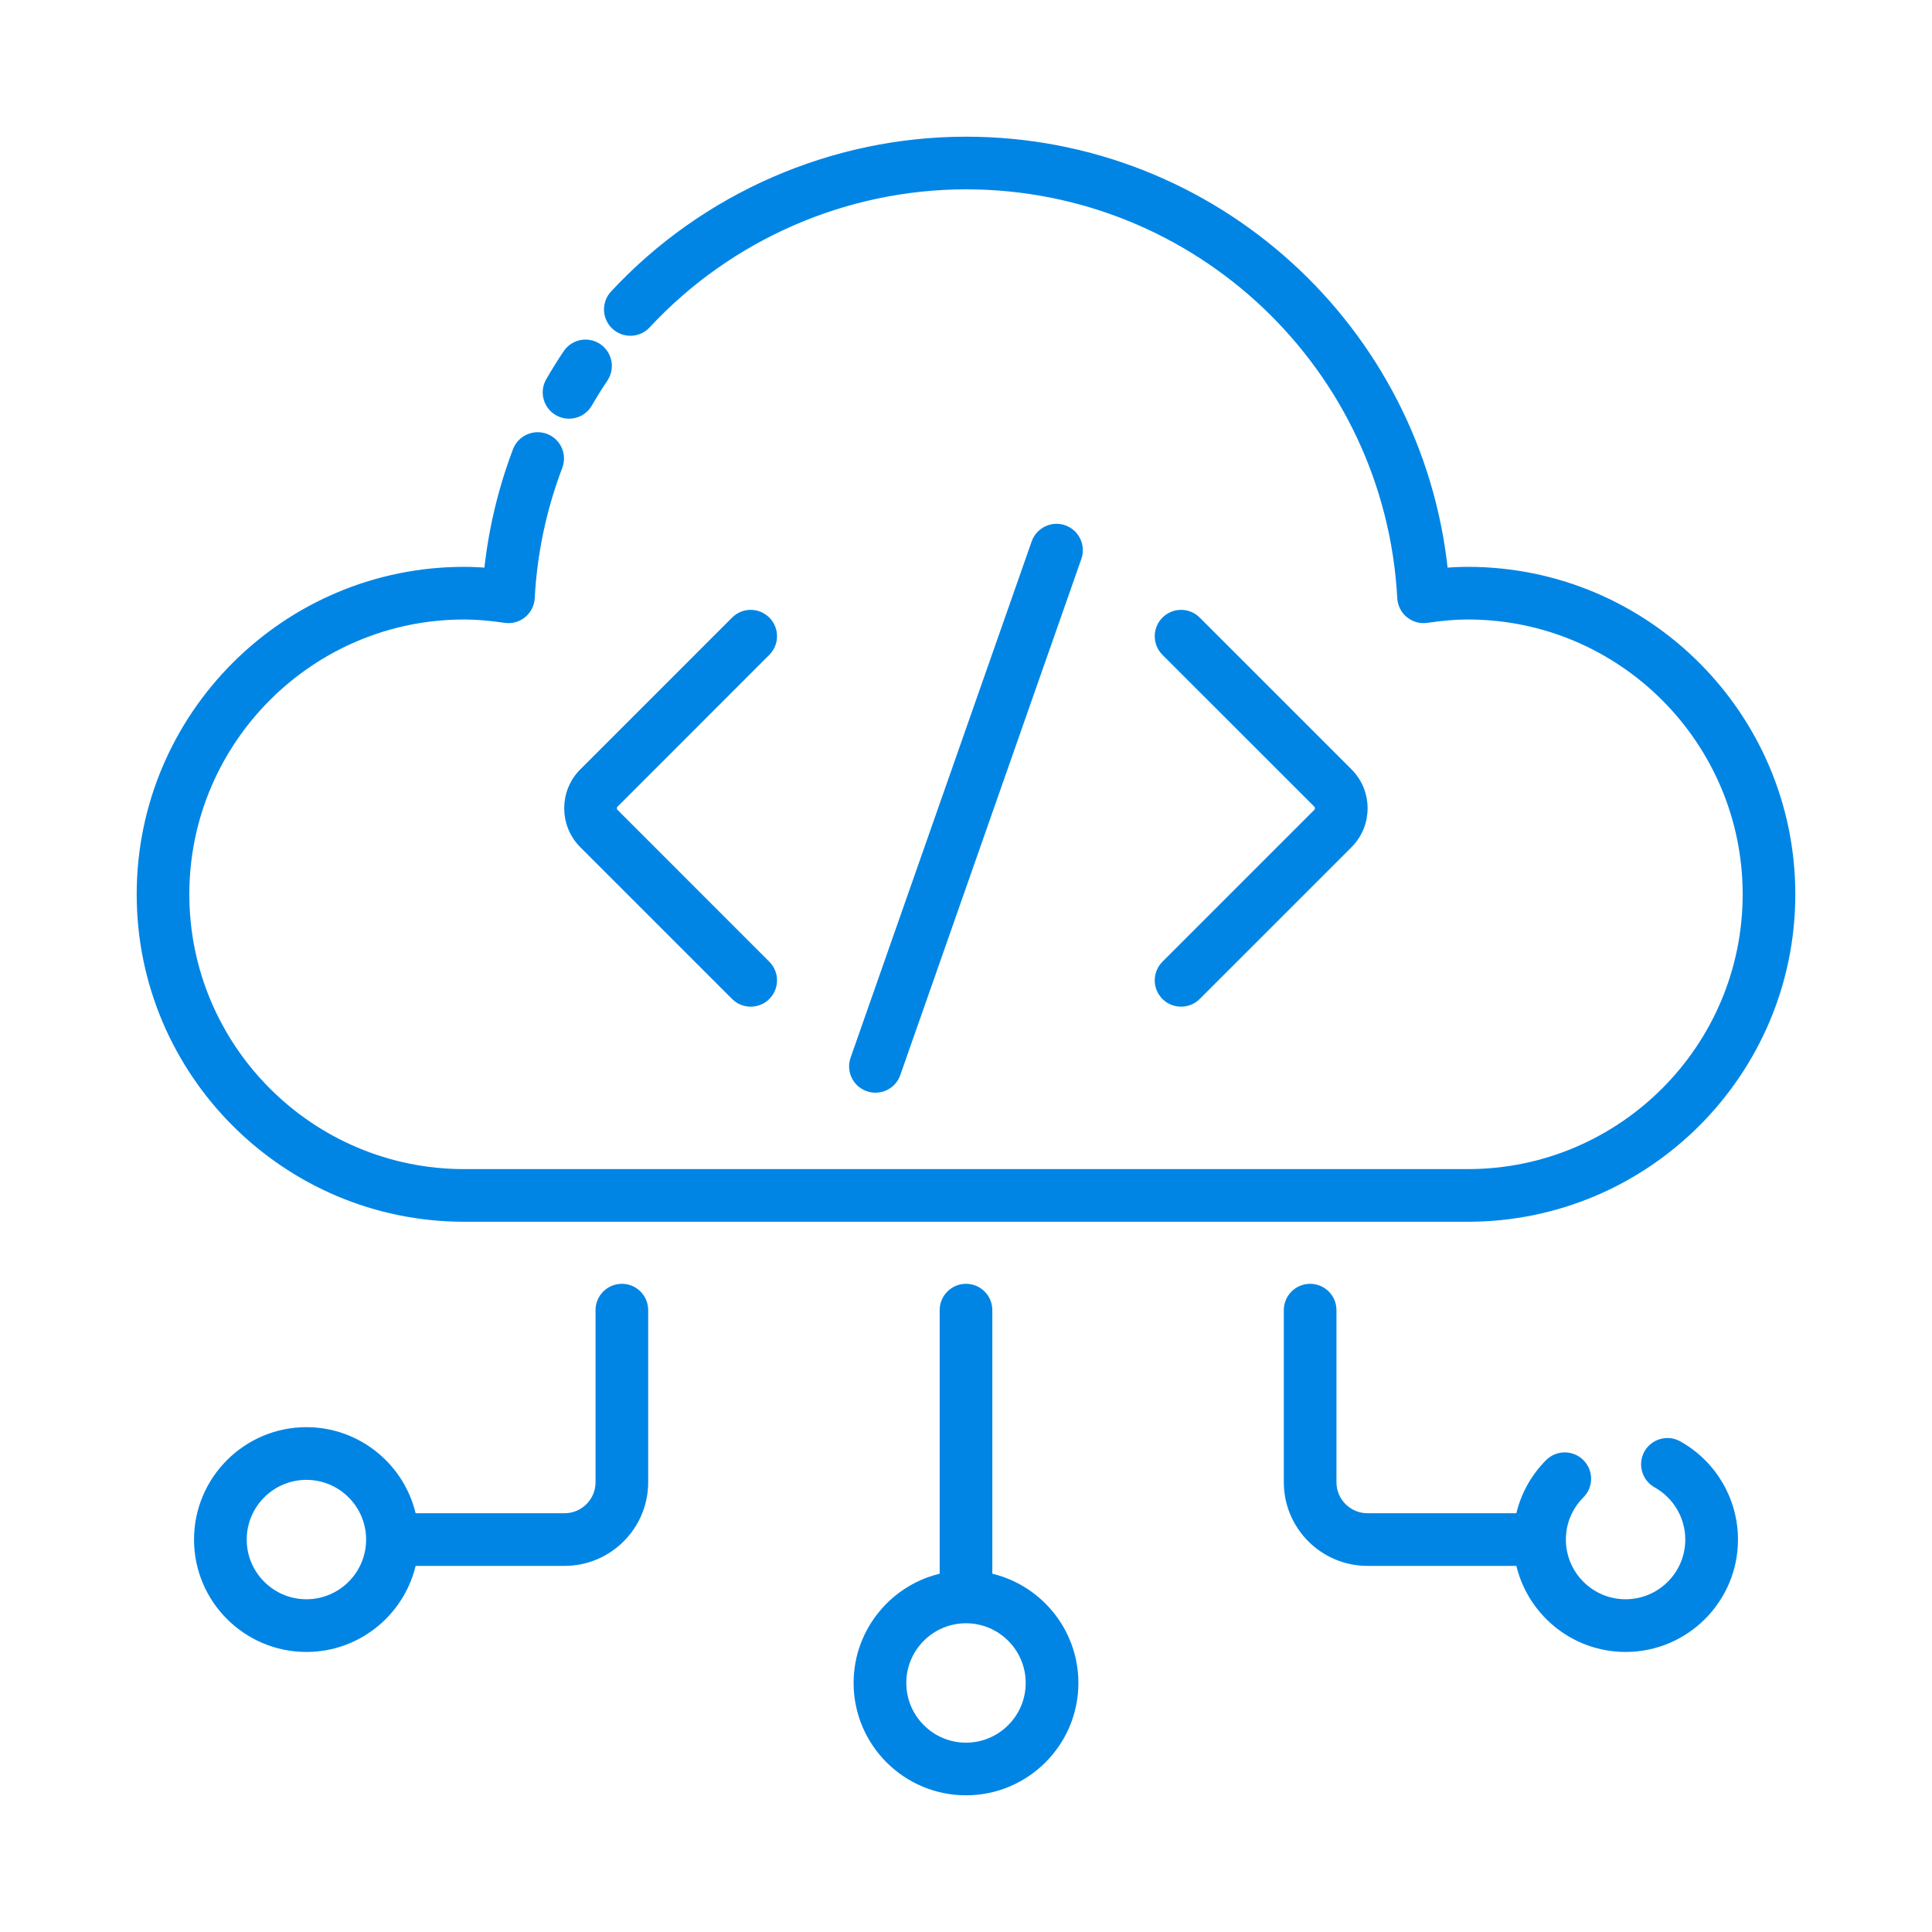 <svg width="40" height="40" viewBox="0 0 40 40" fill="none" xmlns="http://www.w3.org/2000/svg">
<path d="M11.559 8.509C11.629 8.55 11.705 8.569 11.781 8.569C11.935 8.569 12.084 8.489 12.167 8.346C12.269 8.168 12.378 7.994 12.492 7.825C12.629 7.62 12.575 7.344 12.371 7.207C12.166 7.069 11.89 7.124 11.753 7.328C11.627 7.515 11.508 7.706 11.396 7.901C11.273 8.114 11.346 8.386 11.559 8.509Z" fill="#0085E5" stroke="#0085E5" stroke-width="0.2"/>
<path d="M30.391 11.836C30.226 11.836 30.059 11.844 29.882 11.859C29.37 6.815 25.117 2.93 20 2.93C17.249 2.93 14.597 4.086 12.724 6.104C12.557 6.284 12.567 6.566 12.748 6.733C12.928 6.9 13.21 6.89 13.377 6.71C15.082 4.873 17.496 3.82 20 3.82C24.803 3.82 28.769 7.58 29.029 12.38C29.036 12.505 29.095 12.622 29.192 12.701C29.29 12.78 29.416 12.816 29.539 12.796C29.862 12.749 30.132 12.726 30.391 12.726C33.583 12.726 36.18 15.324 36.18 18.516C36.18 21.708 33.583 24.305 30.391 24.305H9.609C6.417 24.305 3.82 21.708 3.82 18.516C3.82 15.324 6.417 12.726 9.609 12.726C9.868 12.726 10.138 12.749 10.461 12.796C10.585 12.816 10.711 12.78 10.808 12.701C10.905 12.622 10.964 12.505 10.971 12.38C11.021 11.442 11.216 10.524 11.548 9.651C11.635 9.422 11.52 9.164 11.29 9.077C11.061 8.991 10.803 9.105 10.715 9.335C10.407 10.146 10.207 10.993 10.118 11.859C9.941 11.844 9.774 11.836 9.609 11.836C5.926 11.836 2.93 14.832 2.93 18.516C2.93 22.199 5.926 25.195 9.609 25.195H30.391C34.074 25.195 37.07 22.199 37.07 18.516C37.07 14.832 34.074 11.836 30.391 11.836Z" fill="#0085E5" stroke="#0085E5" stroke-width="0.2"/>
<path d="M18.125 22.523C18.309 22.523 18.481 22.409 18.545 22.225L22.294 11.538C22.375 11.306 22.253 11.052 22.021 10.97C21.791 10.889 21.535 11.011 21.454 11.243L17.705 21.931C17.623 22.163 17.746 22.417 17.978 22.498C18.026 22.515 18.076 22.523 18.125 22.523Z" fill="#0085E5" stroke="#0085E5" stroke-width="0.2"/>
<path d="M15.857 13.487C16.031 13.313 16.031 13.031 15.857 12.857C15.683 12.683 15.402 12.683 15.228 12.857L12.085 16C11.68 16.405 11.68 17.064 12.085 17.469L15.228 20.612C15.315 20.699 15.429 20.742 15.543 20.742C15.656 20.742 15.771 20.699 15.857 20.612C16.031 20.438 16.031 20.156 15.857 19.982L12.715 16.839C12.657 16.781 12.657 16.687 12.715 16.63L15.857 13.487Z" fill="#0085E5" stroke="#0085E5" stroke-width="0.2"/>
<path d="M24.138 19.982C23.964 20.156 23.964 20.438 24.138 20.612C24.225 20.699 24.339 20.742 24.453 20.742C24.567 20.742 24.681 20.699 24.768 20.612L27.911 17.469C28.316 17.064 28.316 16.405 27.911 16L24.768 12.857C24.594 12.683 24.312 12.683 24.138 12.857C23.964 13.031 23.964 13.313 24.138 13.487L27.281 16.629C27.339 16.687 27.339 16.781 27.281 16.839L24.138 19.982Z" fill="#0085E5" stroke="#0085E5" stroke-width="0.2"/>
<path d="M20.445 32.662V27.125C20.445 26.879 20.246 26.68 20 26.68C19.754 26.68 19.555 26.879 19.555 27.125V32.662C18.54 32.869 17.773 33.769 17.773 34.844C17.773 36.072 18.772 37.07 20 37.07C21.228 37.07 22.227 36.072 22.227 34.844C22.227 33.769 21.46 32.869 20.445 32.662ZM20 36.18C19.263 36.18 18.664 35.58 18.664 34.844C18.664 34.107 19.263 33.508 20 33.508C20.737 33.508 21.336 34.107 21.336 34.844C21.336 35.58 20.737 36.18 20 36.18Z" fill="#0085E5" stroke="#0085E5" stroke-width="0.2"/>
<path d="M34.739 29.929C34.525 29.81 34.254 29.886 34.133 30.101C34.014 30.316 34.091 30.587 34.306 30.707C34.729 30.943 34.992 31.391 34.992 31.875C34.992 32.612 34.393 33.211 33.656 33.211C32.919 33.211 32.32 32.612 32.32 31.875C32.32 31.518 32.459 31.183 32.712 30.931C32.886 30.757 32.886 30.475 32.712 30.301C32.538 30.127 32.256 30.127 32.082 30.3C31.768 30.614 31.561 31.005 31.475 31.43H28.312C27.903 31.43 27.57 31.097 27.57 30.688V27.125C27.57 26.879 27.371 26.68 27.125 26.68C26.879 26.68 26.68 26.879 26.68 27.125V30.688C26.68 31.588 27.412 32.32 28.312 32.32H31.475C31.682 33.335 32.581 34.102 33.656 34.102C34.884 34.102 35.883 33.103 35.883 31.875C35.883 31.068 35.445 30.323 34.739 29.929Z" fill="#0085E5" stroke="#0085E5" stroke-width="0.2"/>
<path d="M12.875 26.68C12.629 26.68 12.43 26.879 12.43 27.125V30.688C12.43 31.097 12.097 31.43 11.688 31.43H8.525C8.318 30.415 7.419 29.648 6.344 29.648C5.116 29.648 4.117 30.647 4.117 31.875C4.117 33.103 5.116 34.102 6.344 34.102C7.419 34.102 8.318 33.335 8.525 32.32H11.688C12.588 32.32 13.32 31.588 13.32 30.688V27.125C13.32 26.879 13.121 26.68 12.875 26.68ZM6.344 33.211C5.607 33.211 5.008 32.612 5.008 31.875C5.008 31.138 5.607 30.539 6.344 30.539C7.08 30.539 7.68 31.138 7.68 31.875C7.68 32.612 7.08 33.211 6.344 33.211Z" fill="#0085E5" stroke="#0085E5" stroke-width="0.2"/>
</svg>
